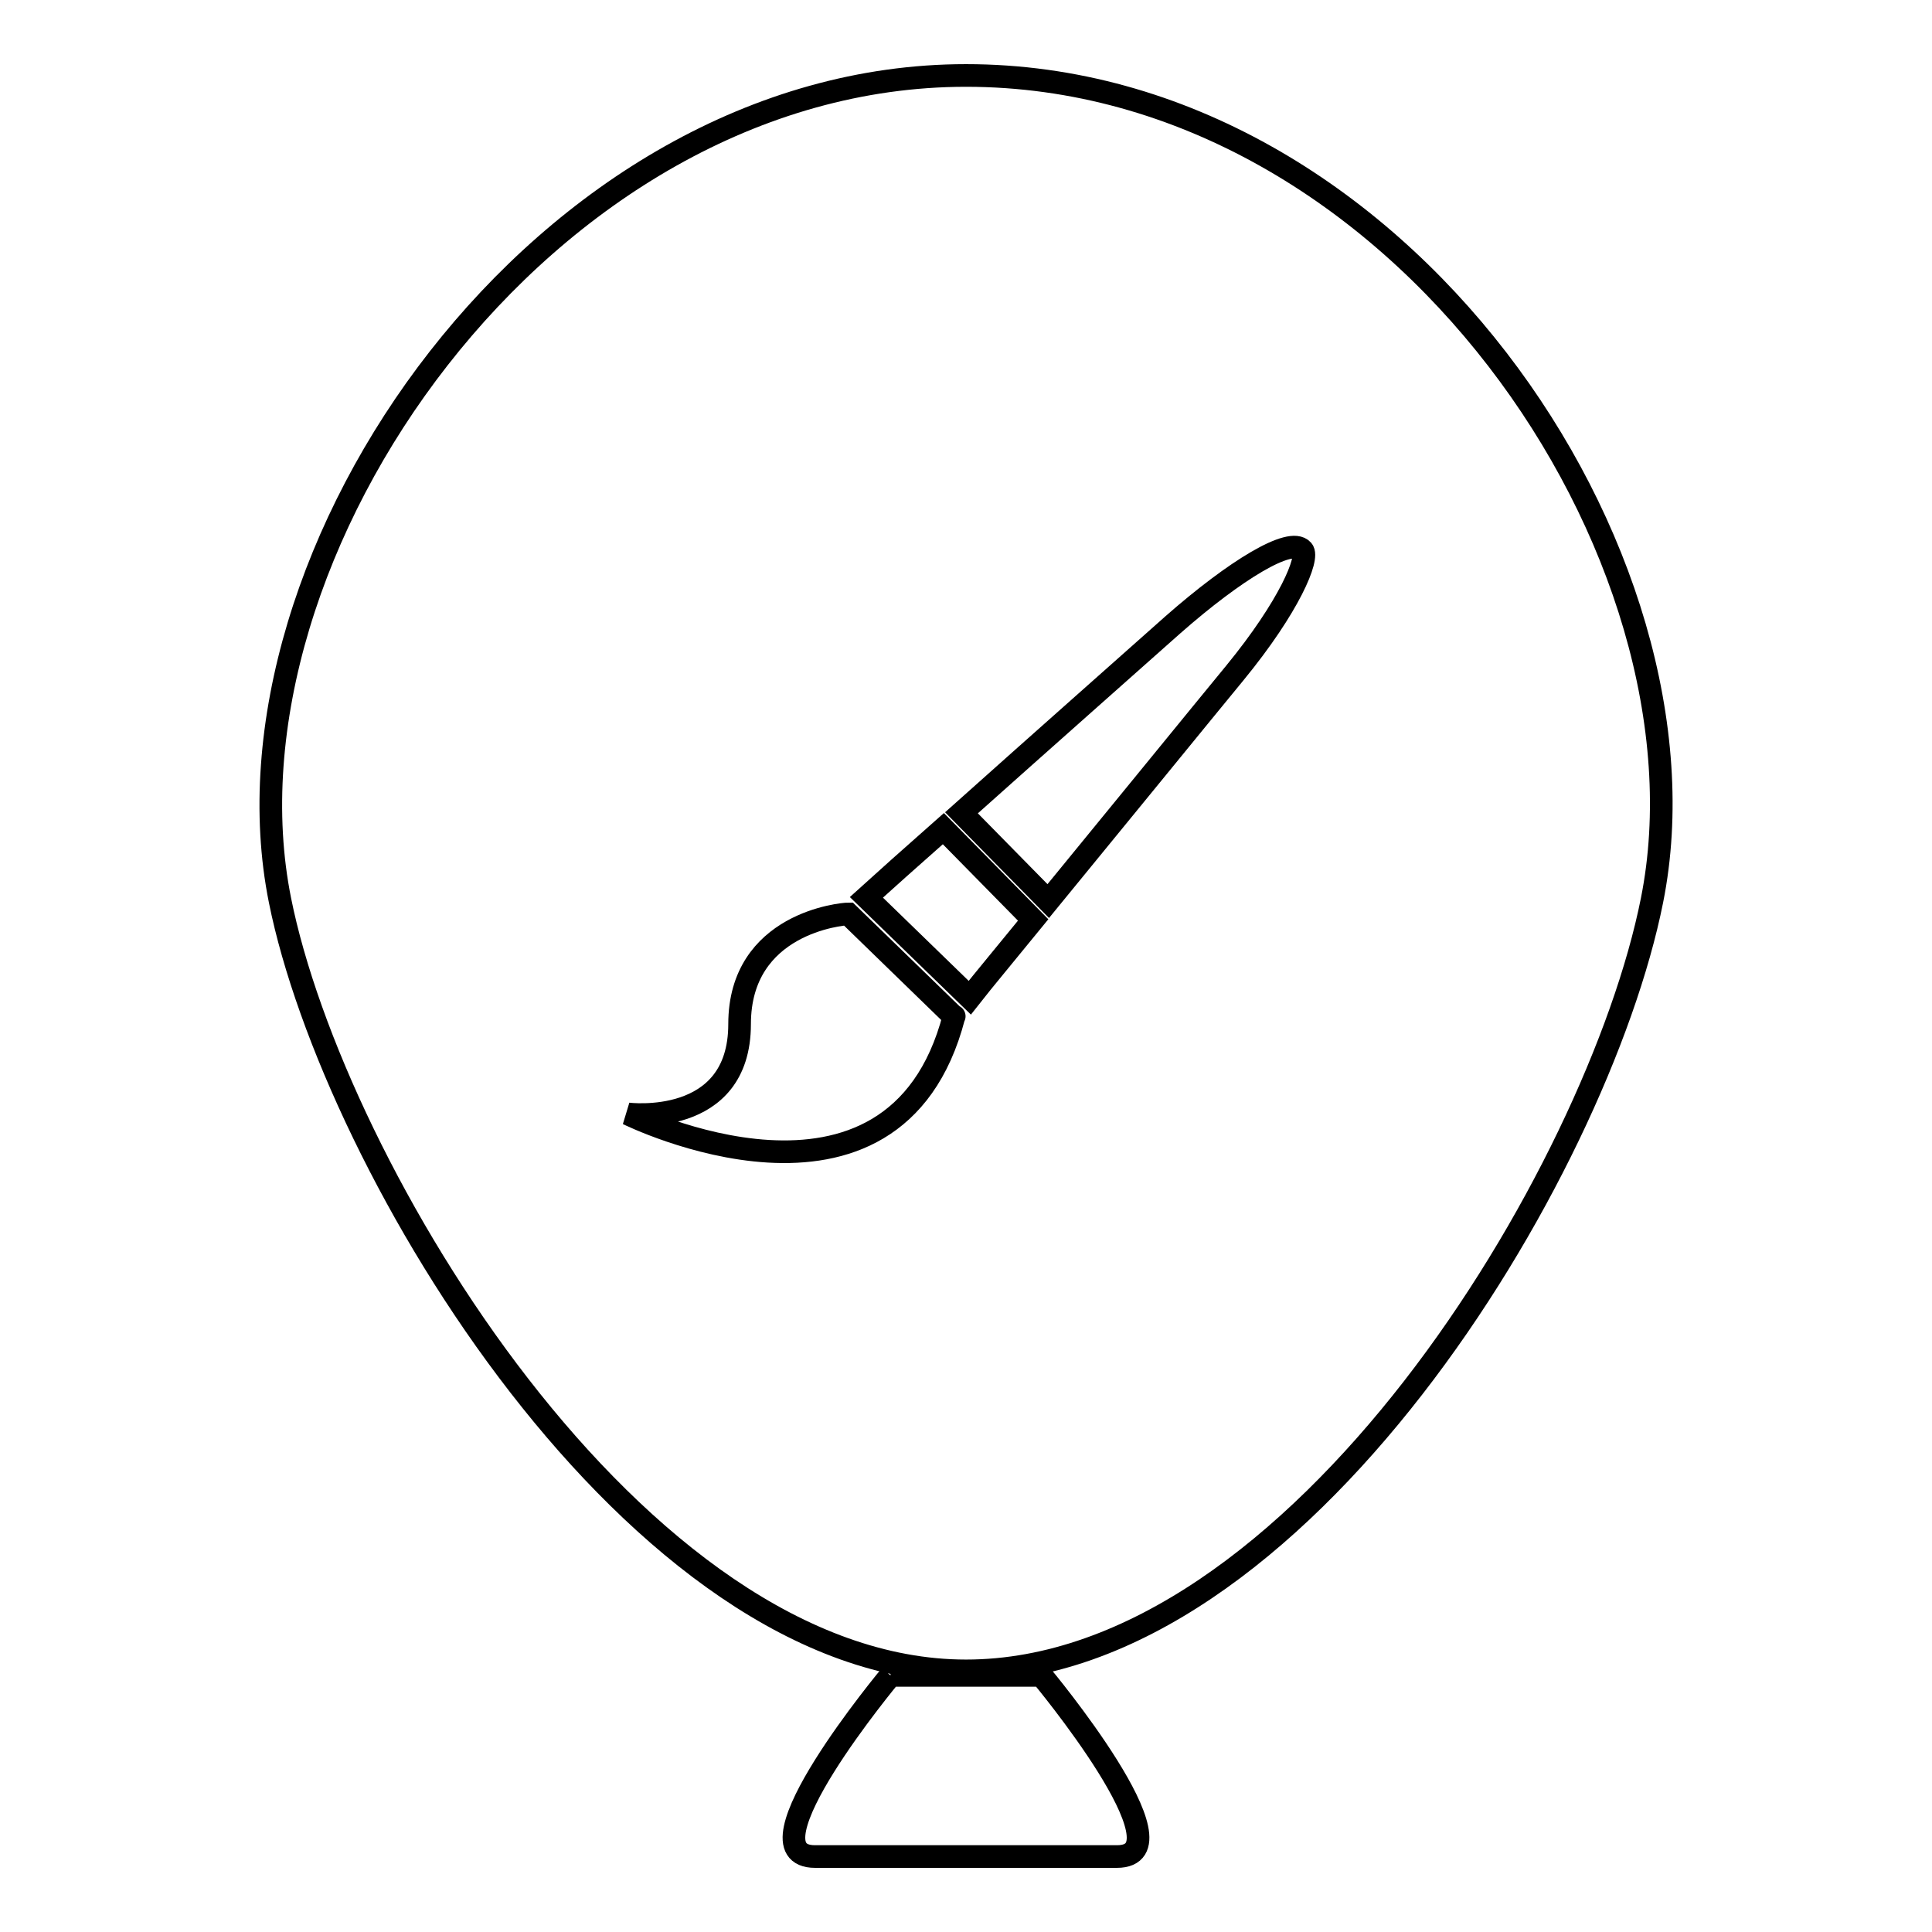 <?xml version="1.0" encoding="utf-8"?>
<!-- Svg Vector Icons : http://www.onlinewebfonts.com/icon -->
<!DOCTYPE svg PUBLIC "-//W3C//DTD SVG 1.1//EN" "http://www.w3.org/Graphics/SVG/1.1/DTD/svg11.dtd">
<svg version="1.1" xmlns="http://www.w3.org/2000/svg" xmlns:xlink="http://www.w3.org/1999/xlink" x="0px" y="0px" viewBox="0 0 256 256" enable-background="new 0 0 256 256" xml:space="preserve">
<g><g><path stroke-width="3" fill-opacity="0" stroke="#000000"  d="M118,222h20c0,0,20,24,10,24c-10,0-30,0-40,0C98,246,118,222,118,222"/><path stroke-width="3" fill-opacity="0" stroke="#000000"  d="M128,10C72.1,10,27.9,73.5,37.1,119.3c7.1,35.4,47.2,102.1,90.9,102.1c44,0,83.7-66,90.9-102.1C228,73.8,185.4,10,128,10z M126.4,134.7L126.4,134.7c-7.9,30.4-43.2,12.9-43.2,12.9s14.8,1.9,14.8-11.9c0-13.4,13.6-14.6,14.4-14.6L126.4,134.7C126.5,134.6,126.4,134.7,126.4,134.7z M128.5,132.2l-13.7-13.3c2.2-2,5.9-5.3,10.2-9.1l11.9,12.1C133.4,126.2,130.3,129.9,128.5,132.2z M163.6,89.2c-4.2,5.1-15.6,19.1-24.7,30.2l-11.5-11.7c10.4-9.3,23.4-20.8,28-24.9c8.3-7.3,15.6-11.7,17.2-9.9C173.5,73.9,170.9,80.3,163.6,89.2z"/></g></g>
</svg>